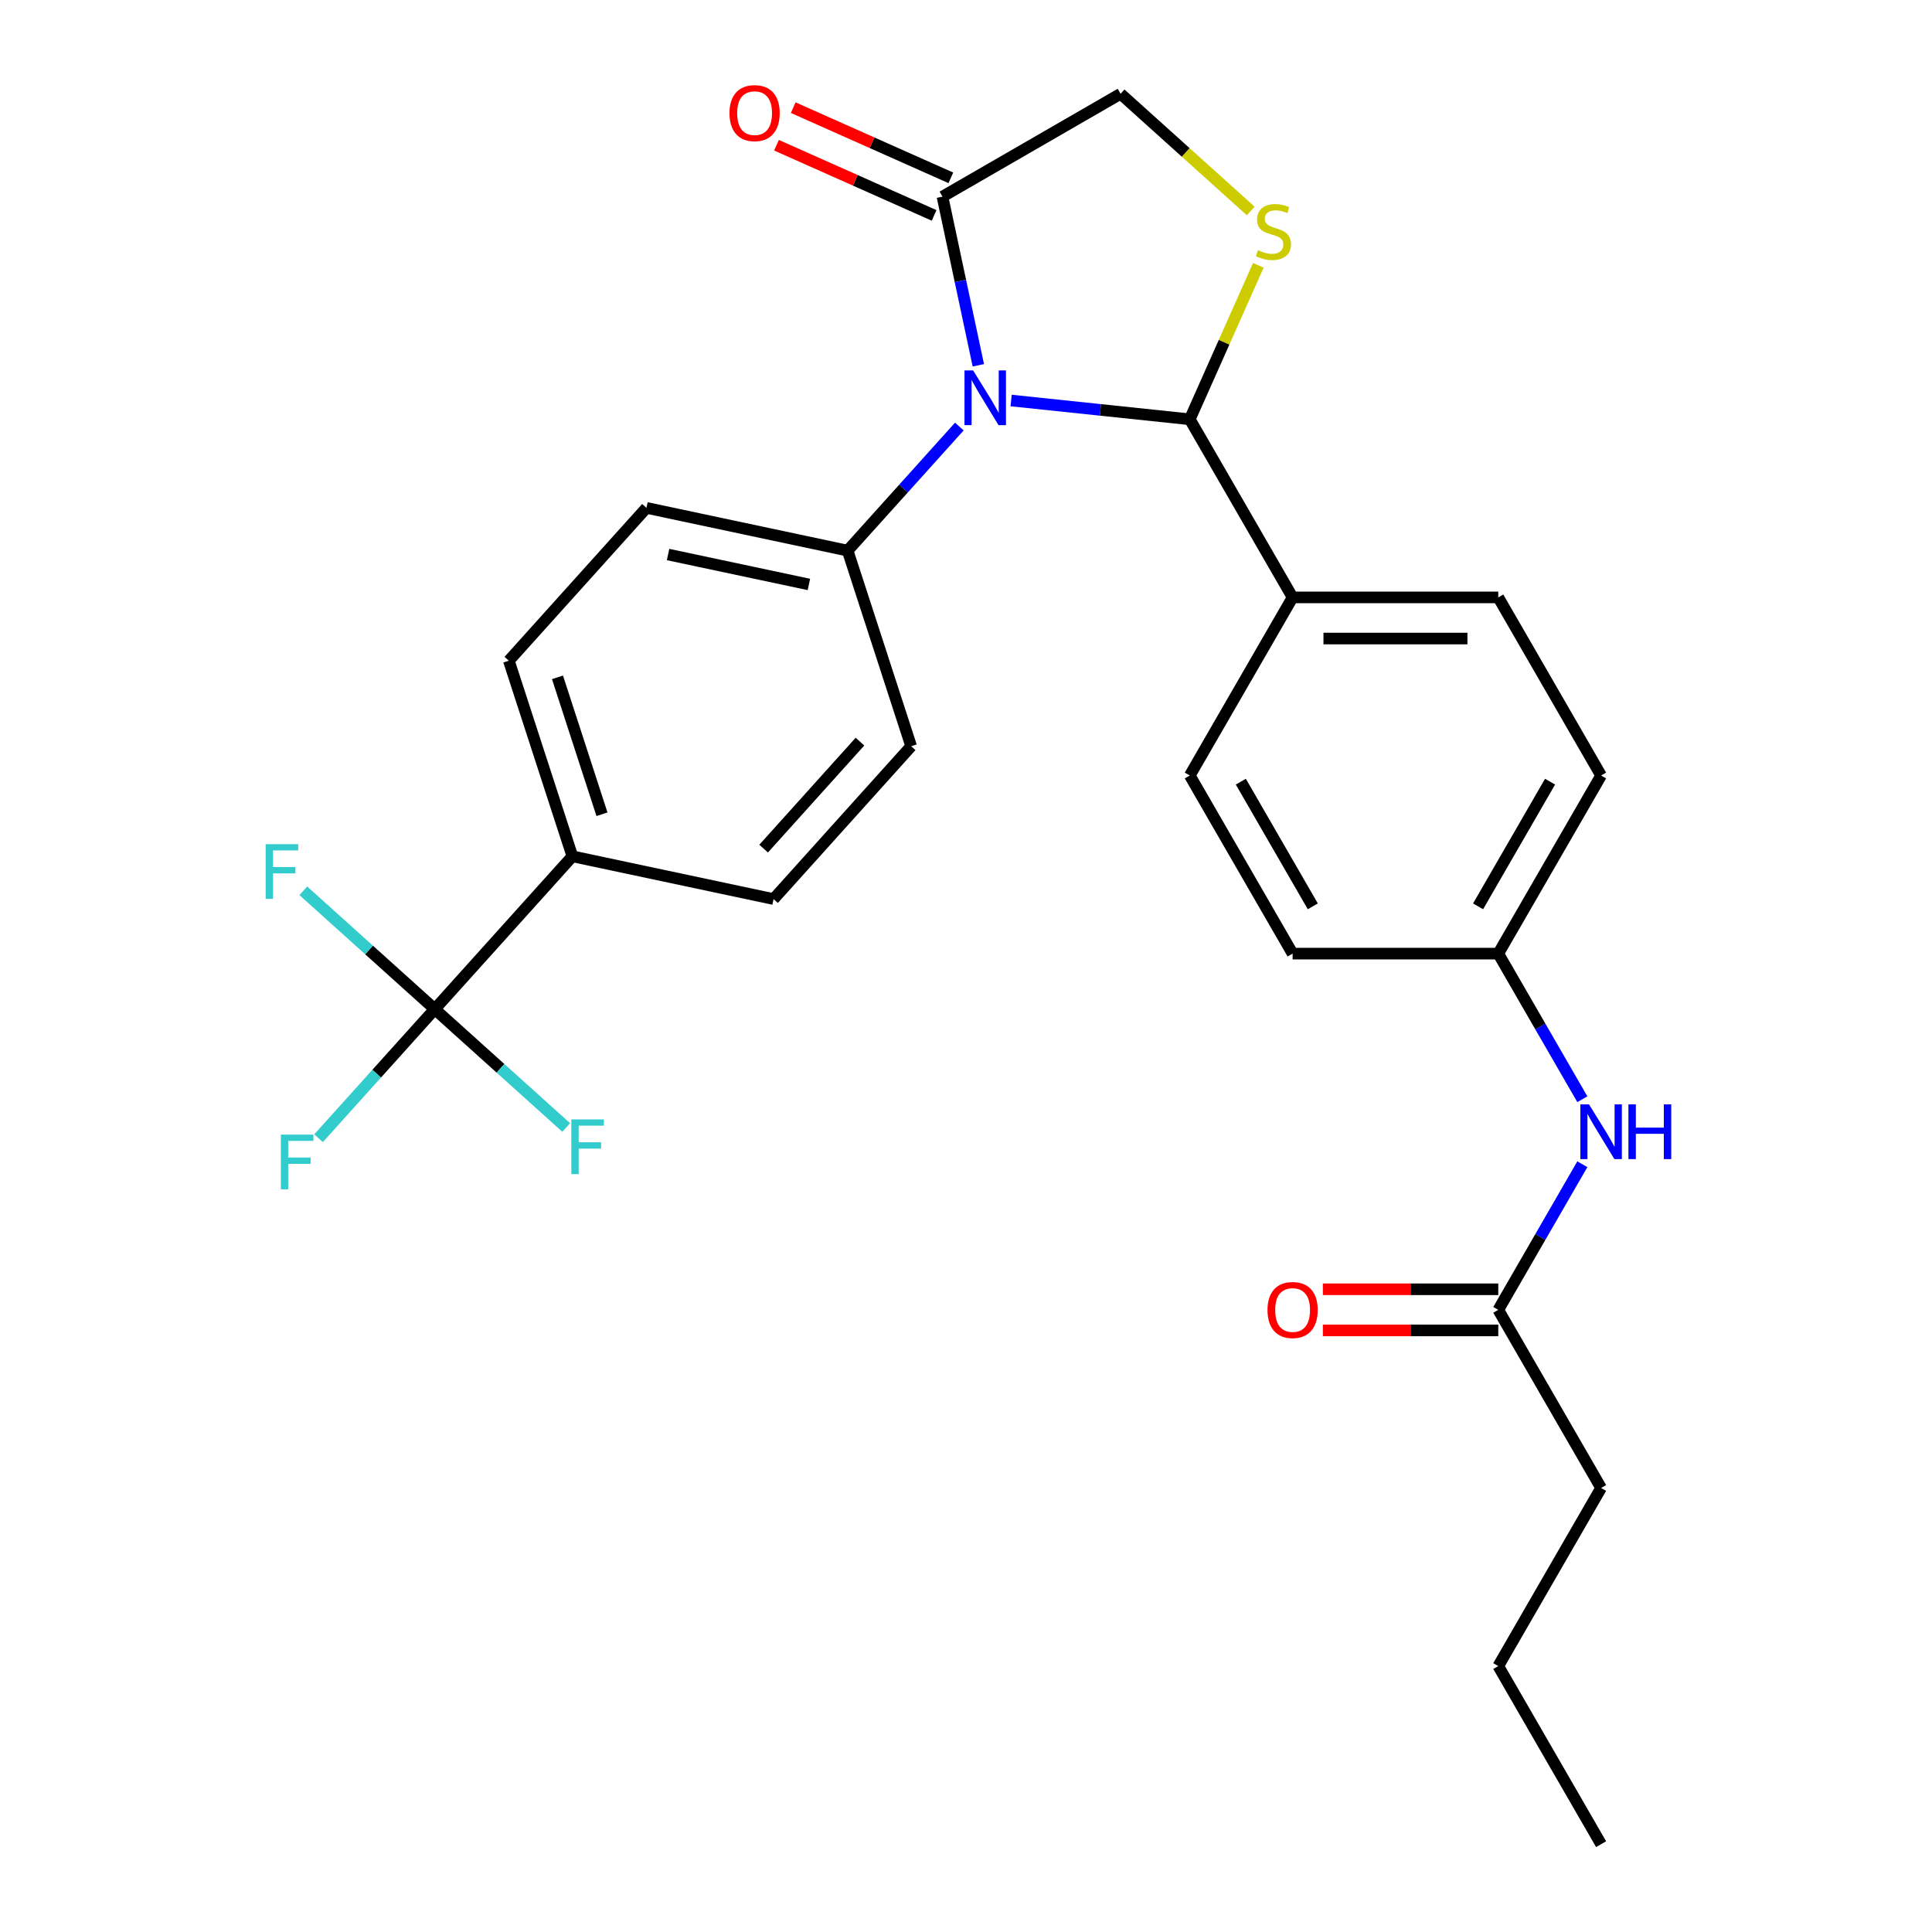 <?xml version='1.0' encoding='iso-8859-1'?>
<svg version='1.1' baseProfile='full'
              xmlns='http://www.w3.org/2000/svg'
                      xmlns:rdkit='http://www.rdkit.org/xml'
                      xmlns:xlink='http://www.w3.org/1999/xlink'
                  xml:space='preserve'
width='1000px' height='1000px' viewBox='0 0 1000 1000'>
<!-- END OF HEADER -->
<rect style='opacity:1.0;fill:#FFFFFF;stroke:none' width='1000' height='1000' x='0' y='0'> </rect>
<path class='bond-0' d='M 819.018,602.606 L 797.261,640.29' style='fill:none;fill-rule:evenodd;stroke:#0000FF;stroke-width:6px;stroke-linecap:butt;stroke-linejoin:miter;stroke-opacity:1' />
<path class='bond-0' d='M 797.261,640.29 L 775.504,677.975' style='fill:none;fill-rule:evenodd;stroke:#000000;stroke-width:6px;stroke-linecap:butt;stroke-linejoin:miter;stroke-opacity:1' />
<path class='bond-1' d='M 819.018,568.963 L 797.261,531.279' style='fill:none;fill-rule:evenodd;stroke:#0000FF;stroke-width:6px;stroke-linecap:butt;stroke-linejoin:miter;stroke-opacity:1' />
<path class='bond-1' d='M 797.261,531.279 L 775.504,493.594' style='fill:none;fill-rule:evenodd;stroke:#000000;stroke-width:6px;stroke-linecap:butt;stroke-linejoin:miter;stroke-opacity:1' />
<path class='bond-2' d='M 828.73,770.165 L 775.504,862.355' style='fill:none;fill-rule:evenodd;stroke:#000000;stroke-width:6px;stroke-linecap:butt;stroke-linejoin:miter;stroke-opacity:1' />
<path class='bond-3' d='M 828.73,770.165 L 775.504,677.975' style='fill:none;fill-rule:evenodd;stroke:#000000;stroke-width:6px;stroke-linecap:butt;stroke-linejoin:miter;stroke-opacity:1' />
<path class='bond-4' d='M 775.504,667.329 L 730.109,667.329' style='fill:none;fill-rule:evenodd;stroke:#000000;stroke-width:6px;stroke-linecap:butt;stroke-linejoin:miter;stroke-opacity:1' />
<path class='bond-4' d='M 730.109,667.329 L 684.713,667.329' style='fill:none;fill-rule:evenodd;stroke:#FF0000;stroke-width:6px;stroke-linecap:butt;stroke-linejoin:miter;stroke-opacity:1' />
<path class='bond-4' d='M 775.504,688.62 L 730.109,688.62' style='fill:none;fill-rule:evenodd;stroke:#000000;stroke-width:6px;stroke-linecap:butt;stroke-linejoin:miter;stroke-opacity:1' />
<path class='bond-4' d='M 730.109,688.62 L 684.713,688.62' style='fill:none;fill-rule:evenodd;stroke:#FF0000;stroke-width:6px;stroke-linecap:butt;stroke-linejoin:miter;stroke-opacity:1' />
<path class='bond-5' d='M 775.504,862.355 L 828.73,954.545' style='fill:none;fill-rule:evenodd;stroke:#000000;stroke-width:6px;stroke-linecap:butt;stroke-linejoin:miter;stroke-opacity:1' />
<path class='bond-6' d='M 647.382,109.202 L 613.698,78.873' style='fill:none;fill-rule:evenodd;stroke:#CCCC00;stroke-width:6px;stroke-linecap:butt;stroke-linejoin:miter;stroke-opacity:1' />
<path class='bond-6' d='M 613.698,78.873 L 580.014,48.544' style='fill:none;fill-rule:evenodd;stroke:#000000;stroke-width:6px;stroke-linecap:butt;stroke-linejoin:miter;stroke-opacity:1' />
<path class='bond-7' d='M 651.314,137.316 L 633.57,177.17' style='fill:none;fill-rule:evenodd;stroke:#CCCC00;stroke-width:6px;stroke-linecap:butt;stroke-linejoin:miter;stroke-opacity:1' />
<path class='bond-7' d='M 633.57,177.17 L 615.826,217.023' style='fill:none;fill-rule:evenodd;stroke:#000000;stroke-width:6px;stroke-linecap:butt;stroke-linejoin:miter;stroke-opacity:1' />
<path class='bond-8' d='M 580.014,48.544 L 487.824,101.77' style='fill:none;fill-rule:evenodd;stroke:#000000;stroke-width:6px;stroke-linecap:butt;stroke-linejoin:miter;stroke-opacity:1' />
<path class='bond-9' d='M 487.824,101.77 L 497.103,145.422' style='fill:none;fill-rule:evenodd;stroke:#000000;stroke-width:6px;stroke-linecap:butt;stroke-linejoin:miter;stroke-opacity:1' />
<path class='bond-9' d='M 497.103,145.422 L 506.381,189.075' style='fill:none;fill-rule:evenodd;stroke:#0000FF;stroke-width:6px;stroke-linecap:butt;stroke-linejoin:miter;stroke-opacity:1' />
<path class='bond-10' d='M 492.154,92.045 L 451.36,73.883' style='fill:none;fill-rule:evenodd;stroke:#000000;stroke-width:6px;stroke-linecap:butt;stroke-linejoin:miter;stroke-opacity:1' />
<path class='bond-10' d='M 451.36,73.883 L 410.566,55.72' style='fill:none;fill-rule:evenodd;stroke:#FF0000;stroke-width:6px;stroke-linecap:butt;stroke-linejoin:miter;stroke-opacity:1' />
<path class='bond-10' d='M 483.494,111.495 L 442.7,93.332' style='fill:none;fill-rule:evenodd;stroke:#000000;stroke-width:6px;stroke-linecap:butt;stroke-linejoin:miter;stroke-opacity:1' />
<path class='bond-10' d='M 442.7,93.332 L 401.907,75.17' style='fill:none;fill-rule:evenodd;stroke:#FF0000;stroke-width:6px;stroke-linecap:butt;stroke-linejoin:miter;stroke-opacity:1' />
<path class='bond-11' d='M 523.358,207.305 L 569.592,212.164' style='fill:none;fill-rule:evenodd;stroke:#0000FF;stroke-width:6px;stroke-linecap:butt;stroke-linejoin:miter;stroke-opacity:1' />
<path class='bond-11' d='M 569.592,212.164 L 615.826,217.023' style='fill:none;fill-rule:evenodd;stroke:#000000;stroke-width:6px;stroke-linecap:butt;stroke-linejoin:miter;stroke-opacity:1' />
<path class='bond-12' d='M 496.555,220.78 L 467.641,252.893' style='fill:none;fill-rule:evenodd;stroke:#0000FF;stroke-width:6px;stroke-linecap:butt;stroke-linejoin:miter;stroke-opacity:1' />
<path class='bond-12' d='M 467.641,252.893 L 438.726,285.005' style='fill:none;fill-rule:evenodd;stroke:#000000;stroke-width:6px;stroke-linecap:butt;stroke-linejoin:miter;stroke-opacity:1' />
<path class='bond-13' d='M 615.826,217.023 L 669.052,309.214' style='fill:none;fill-rule:evenodd;stroke:#000000;stroke-width:6px;stroke-linecap:butt;stroke-linejoin:miter;stroke-opacity:1' />
<path class='bond-14' d='M 828.73,401.404 L 775.504,493.594' style='fill:none;fill-rule:evenodd;stroke:#000000;stroke-width:6px;stroke-linecap:butt;stroke-linejoin:miter;stroke-opacity:1' />
<path class='bond-14' d='M 802.308,404.587 L 765.05,469.12' style='fill:none;fill-rule:evenodd;stroke:#000000;stroke-width:6px;stroke-linecap:butt;stroke-linejoin:miter;stroke-opacity:1' />
<path class='bond-15' d='M 828.73,401.404 L 775.504,309.214' style='fill:none;fill-rule:evenodd;stroke:#000000;stroke-width:6px;stroke-linecap:butt;stroke-linejoin:miter;stroke-opacity:1' />
<path class='bond-16' d='M 775.504,493.594 L 669.052,493.594' style='fill:none;fill-rule:evenodd;stroke:#000000;stroke-width:6px;stroke-linecap:butt;stroke-linejoin:miter;stroke-opacity:1' />
<path class='bond-17' d='M 225.035,522.333 L 296.266,443.224' style='fill:none;fill-rule:evenodd;stroke:#000000;stroke-width:6px;stroke-linecap:butt;stroke-linejoin:miter;stroke-opacity:1' />
<path class='bond-18' d='M 225.035,522.333 L 194.961,555.735' style='fill:none;fill-rule:evenodd;stroke:#000000;stroke-width:6px;stroke-linecap:butt;stroke-linejoin:miter;stroke-opacity:1' />
<path class='bond-18' d='M 194.961,555.735 L 164.886,589.136' style='fill:none;fill-rule:evenodd;stroke:#33CCCC;stroke-width:6px;stroke-linecap:butt;stroke-linejoin:miter;stroke-opacity:1' />
<path class='bond-19' d='M 225.035,522.333 L 191.021,491.707' style='fill:none;fill-rule:evenodd;stroke:#000000;stroke-width:6px;stroke-linecap:butt;stroke-linejoin:miter;stroke-opacity:1' />
<path class='bond-19' d='M 191.021,491.707 L 157.007,461.081' style='fill:none;fill-rule:evenodd;stroke:#33CCCC;stroke-width:6px;stroke-linecap:butt;stroke-linejoin:miter;stroke-opacity:1' />
<path class='bond-20' d='M 225.035,522.333 L 259.049,552.96' style='fill:none;fill-rule:evenodd;stroke:#000000;stroke-width:6px;stroke-linecap:butt;stroke-linejoin:miter;stroke-opacity:1' />
<path class='bond-20' d='M 259.049,552.96 L 293.063,583.586' style='fill:none;fill-rule:evenodd;stroke:#33CCCC;stroke-width:6px;stroke-linecap:butt;stroke-linejoin:miter;stroke-opacity:1' />
<path class='bond-21' d='M 296.266,443.224 L 263.37,341.982' style='fill:none;fill-rule:evenodd;stroke:#000000;stroke-width:6px;stroke-linecap:butt;stroke-linejoin:miter;stroke-opacity:1' />
<path class='bond-21' d='M 311.58,421.459 L 288.553,350.589' style='fill:none;fill-rule:evenodd;stroke:#000000;stroke-width:6px;stroke-linecap:butt;stroke-linejoin:miter;stroke-opacity:1' />
<path class='bond-22' d='M 296.266,443.224 L 400.391,465.357' style='fill:none;fill-rule:evenodd;stroke:#000000;stroke-width:6px;stroke-linecap:butt;stroke-linejoin:miter;stroke-opacity:1' />
<path class='bond-23' d='M 263.37,341.982 L 334.6,262.873' style='fill:none;fill-rule:evenodd;stroke:#000000;stroke-width:6px;stroke-linecap:butt;stroke-linejoin:miter;stroke-opacity:1' />
<path class='bond-24' d='M 400.391,465.357 L 471.622,386.247' style='fill:none;fill-rule:evenodd;stroke:#000000;stroke-width:6px;stroke-linecap:butt;stroke-linejoin:miter;stroke-opacity:1' />
<path class='bond-24' d='M 395.254,439.244 L 445.115,383.868' style='fill:none;fill-rule:evenodd;stroke:#000000;stroke-width:6px;stroke-linecap:butt;stroke-linejoin:miter;stroke-opacity:1' />
<path class='bond-25' d='M 438.726,285.005 L 471.622,386.247' style='fill:none;fill-rule:evenodd;stroke:#000000;stroke-width:6px;stroke-linecap:butt;stroke-linejoin:miter;stroke-opacity:1' />
<path class='bond-26' d='M 438.726,285.005 L 334.6,262.873' style='fill:none;fill-rule:evenodd;stroke:#000000;stroke-width:6px;stroke-linecap:butt;stroke-linejoin:miter;stroke-opacity:1' />
<path class='bond-26' d='M 418.681,302.511 L 345.793,287.018' style='fill:none;fill-rule:evenodd;stroke:#000000;stroke-width:6px;stroke-linecap:butt;stroke-linejoin:miter;stroke-opacity:1' />
<path class='bond-27' d='M 669.052,493.594 L 615.826,401.404' style='fill:none;fill-rule:evenodd;stroke:#000000;stroke-width:6px;stroke-linecap:butt;stroke-linejoin:miter;stroke-opacity:1' />
<path class='bond-27' d='M 679.506,469.12 L 642.248,404.587' style='fill:none;fill-rule:evenodd;stroke:#000000;stroke-width:6px;stroke-linecap:butt;stroke-linejoin:miter;stroke-opacity:1' />
<path class='bond-28' d='M 615.826,401.404 L 669.052,309.214' style='fill:none;fill-rule:evenodd;stroke:#000000;stroke-width:6px;stroke-linecap:butt;stroke-linejoin:miter;stroke-opacity:1' />
<path class='bond-29' d='M 669.052,309.214 L 775.504,309.214' style='fill:none;fill-rule:evenodd;stroke:#000000;stroke-width:6px;stroke-linecap:butt;stroke-linejoin:miter;stroke-opacity:1' />
<path class='bond-29' d='M 685.02,330.504 L 759.536,330.504' style='fill:none;fill-rule:evenodd;stroke:#000000;stroke-width:6px;stroke-linecap:butt;stroke-linejoin:miter;stroke-opacity:1' />
<path  class='atom-0' d='M 822.47 571.624
L 831.75 586.624
Q 832.67 588.104, 834.15 590.784
Q 835.63 593.464, 835.71 593.624
L 835.71 571.624
L 839.47 571.624
L 839.47 599.944
L 835.59 599.944
L 825.63 583.544
Q 824.47 581.624, 823.23 579.424
Q 822.03 577.224, 821.67 576.544
L 821.67 599.944
L 817.99 599.944
L 817.99 571.624
L 822.47 571.624
' fill='#0000FF'/>
<path  class='atom-0' d='M 842.87 571.624
L 846.71 571.624
L 846.71 583.664
L 861.19 583.664
L 861.19 571.624
L 865.03 571.624
L 865.03 599.944
L 861.19 599.944
L 861.19 586.864
L 846.71 586.864
L 846.71 599.944
L 842.87 599.944
L 842.87 571.624
' fill='#0000FF'/>
<path  class='atom-3' d='M 656.052 678.055
Q 656.052 671.255, 659.412 667.455
Q 662.772 663.655, 669.052 663.655
Q 675.332 663.655, 678.692 667.455
Q 682.052 671.255, 682.052 678.055
Q 682.052 684.935, 678.652 688.855
Q 675.252 692.735, 669.052 692.735
Q 662.812 692.735, 659.412 688.855
Q 656.052 684.975, 656.052 678.055
M 669.052 689.535
Q 673.372 689.535, 675.692 686.655
Q 678.052 683.735, 678.052 678.055
Q 678.052 672.495, 675.692 669.695
Q 673.372 666.855, 669.052 666.855
Q 664.732 666.855, 662.372 669.655
Q 660.052 672.455, 660.052 678.055
Q 660.052 683.775, 662.372 686.655
Q 664.732 689.535, 669.052 689.535
' fill='#FF0000'/>
<path  class='atom-5' d='M 651.124 129.494
Q 651.444 129.614, 652.764 130.174
Q 654.084 130.734, 655.524 131.094
Q 657.004 131.414, 658.444 131.414
Q 661.124 131.414, 662.684 130.134
Q 664.244 128.814, 664.244 126.534
Q 664.244 124.974, 663.444 124.014
Q 662.684 123.054, 661.484 122.534
Q 660.284 122.014, 658.284 121.414
Q 655.764 120.654, 654.244 119.934
Q 652.764 119.214, 651.684 117.694
Q 650.644 116.174, 650.644 113.614
Q 650.644 110.054, 653.044 107.854
Q 655.484 105.654, 660.284 105.654
Q 663.564 105.654, 667.284 107.214
L 666.364 110.294
Q 662.964 108.894, 660.404 108.894
Q 657.644 108.894, 656.124 110.054
Q 654.604 111.174, 654.644 113.134
Q 654.644 114.654, 655.404 115.574
Q 656.204 116.494, 657.324 117.014
Q 658.484 117.534, 660.404 118.134
Q 662.964 118.934, 664.484 119.734
Q 666.004 120.534, 667.084 122.174
Q 668.204 123.774, 668.204 126.534
Q 668.204 130.454, 665.564 132.574
Q 662.964 134.654, 658.604 134.654
Q 656.084 134.654, 654.164 134.094
Q 652.284 133.574, 650.044 132.654
L 651.124 129.494
' fill='#CCCC00'/>
<path  class='atom-8' d='M 503.697 191.736
L 512.977 206.736
Q 513.897 208.216, 515.377 210.896
Q 516.857 213.576, 516.937 213.736
L 516.937 191.736
L 520.697 191.736
L 520.697 220.056
L 516.817 220.056
L 506.857 203.656
Q 505.697 201.736, 504.457 199.536
Q 503.257 197.336, 502.897 196.656
L 502.897 220.056
L 499.217 220.056
L 499.217 191.736
L 503.697 191.736
' fill='#0000FF'/>
<path  class='atom-10' d='M 377.575 58.552
Q 377.575 51.752, 380.935 47.952
Q 384.295 44.152, 390.575 44.152
Q 396.855 44.152, 400.215 47.952
Q 403.575 51.752, 403.575 58.552
Q 403.575 65.432, 400.175 69.352
Q 396.775 73.232, 390.575 73.232
Q 384.335 73.232, 380.935 69.352
Q 377.575 65.472, 377.575 58.552
M 390.575 70.032
Q 394.895 70.032, 397.215 67.152
Q 399.575 64.232, 399.575 58.552
Q 399.575 52.992, 397.215 50.192
Q 394.895 47.352, 390.575 47.352
Q 386.255 47.352, 383.895 50.152
Q 381.575 52.952, 381.575 58.552
Q 381.575 64.272, 383.895 67.152
Q 386.255 70.032, 390.575 70.032
' fill='#FF0000'/>
<path  class='atom-15' d='M 145.385 587.283
L 162.225 587.283
L 162.225 590.523
L 149.185 590.523
L 149.185 599.123
L 160.785 599.123
L 160.785 602.403
L 149.185 602.403
L 149.185 615.603
L 145.385 615.603
L 145.385 587.283
' fill='#33CCCC'/>
<path  class='atom-16' d='M 137.506 436.943
L 154.346 436.943
L 154.346 440.183
L 141.306 440.183
L 141.306 448.783
L 152.906 448.783
L 152.906 452.063
L 141.306 452.063
L 141.306 465.263
L 137.506 465.263
L 137.506 436.943
' fill='#33CCCC'/>
<path  class='atom-17' d='M 295.724 579.404
L 312.564 579.404
L 312.564 582.644
L 299.524 582.644
L 299.524 591.244
L 311.124 591.244
L 311.124 594.524
L 299.524 594.524
L 299.524 607.724
L 295.724 607.724
L 295.724 579.404
' fill='#33CCCC'/>
</svg>
